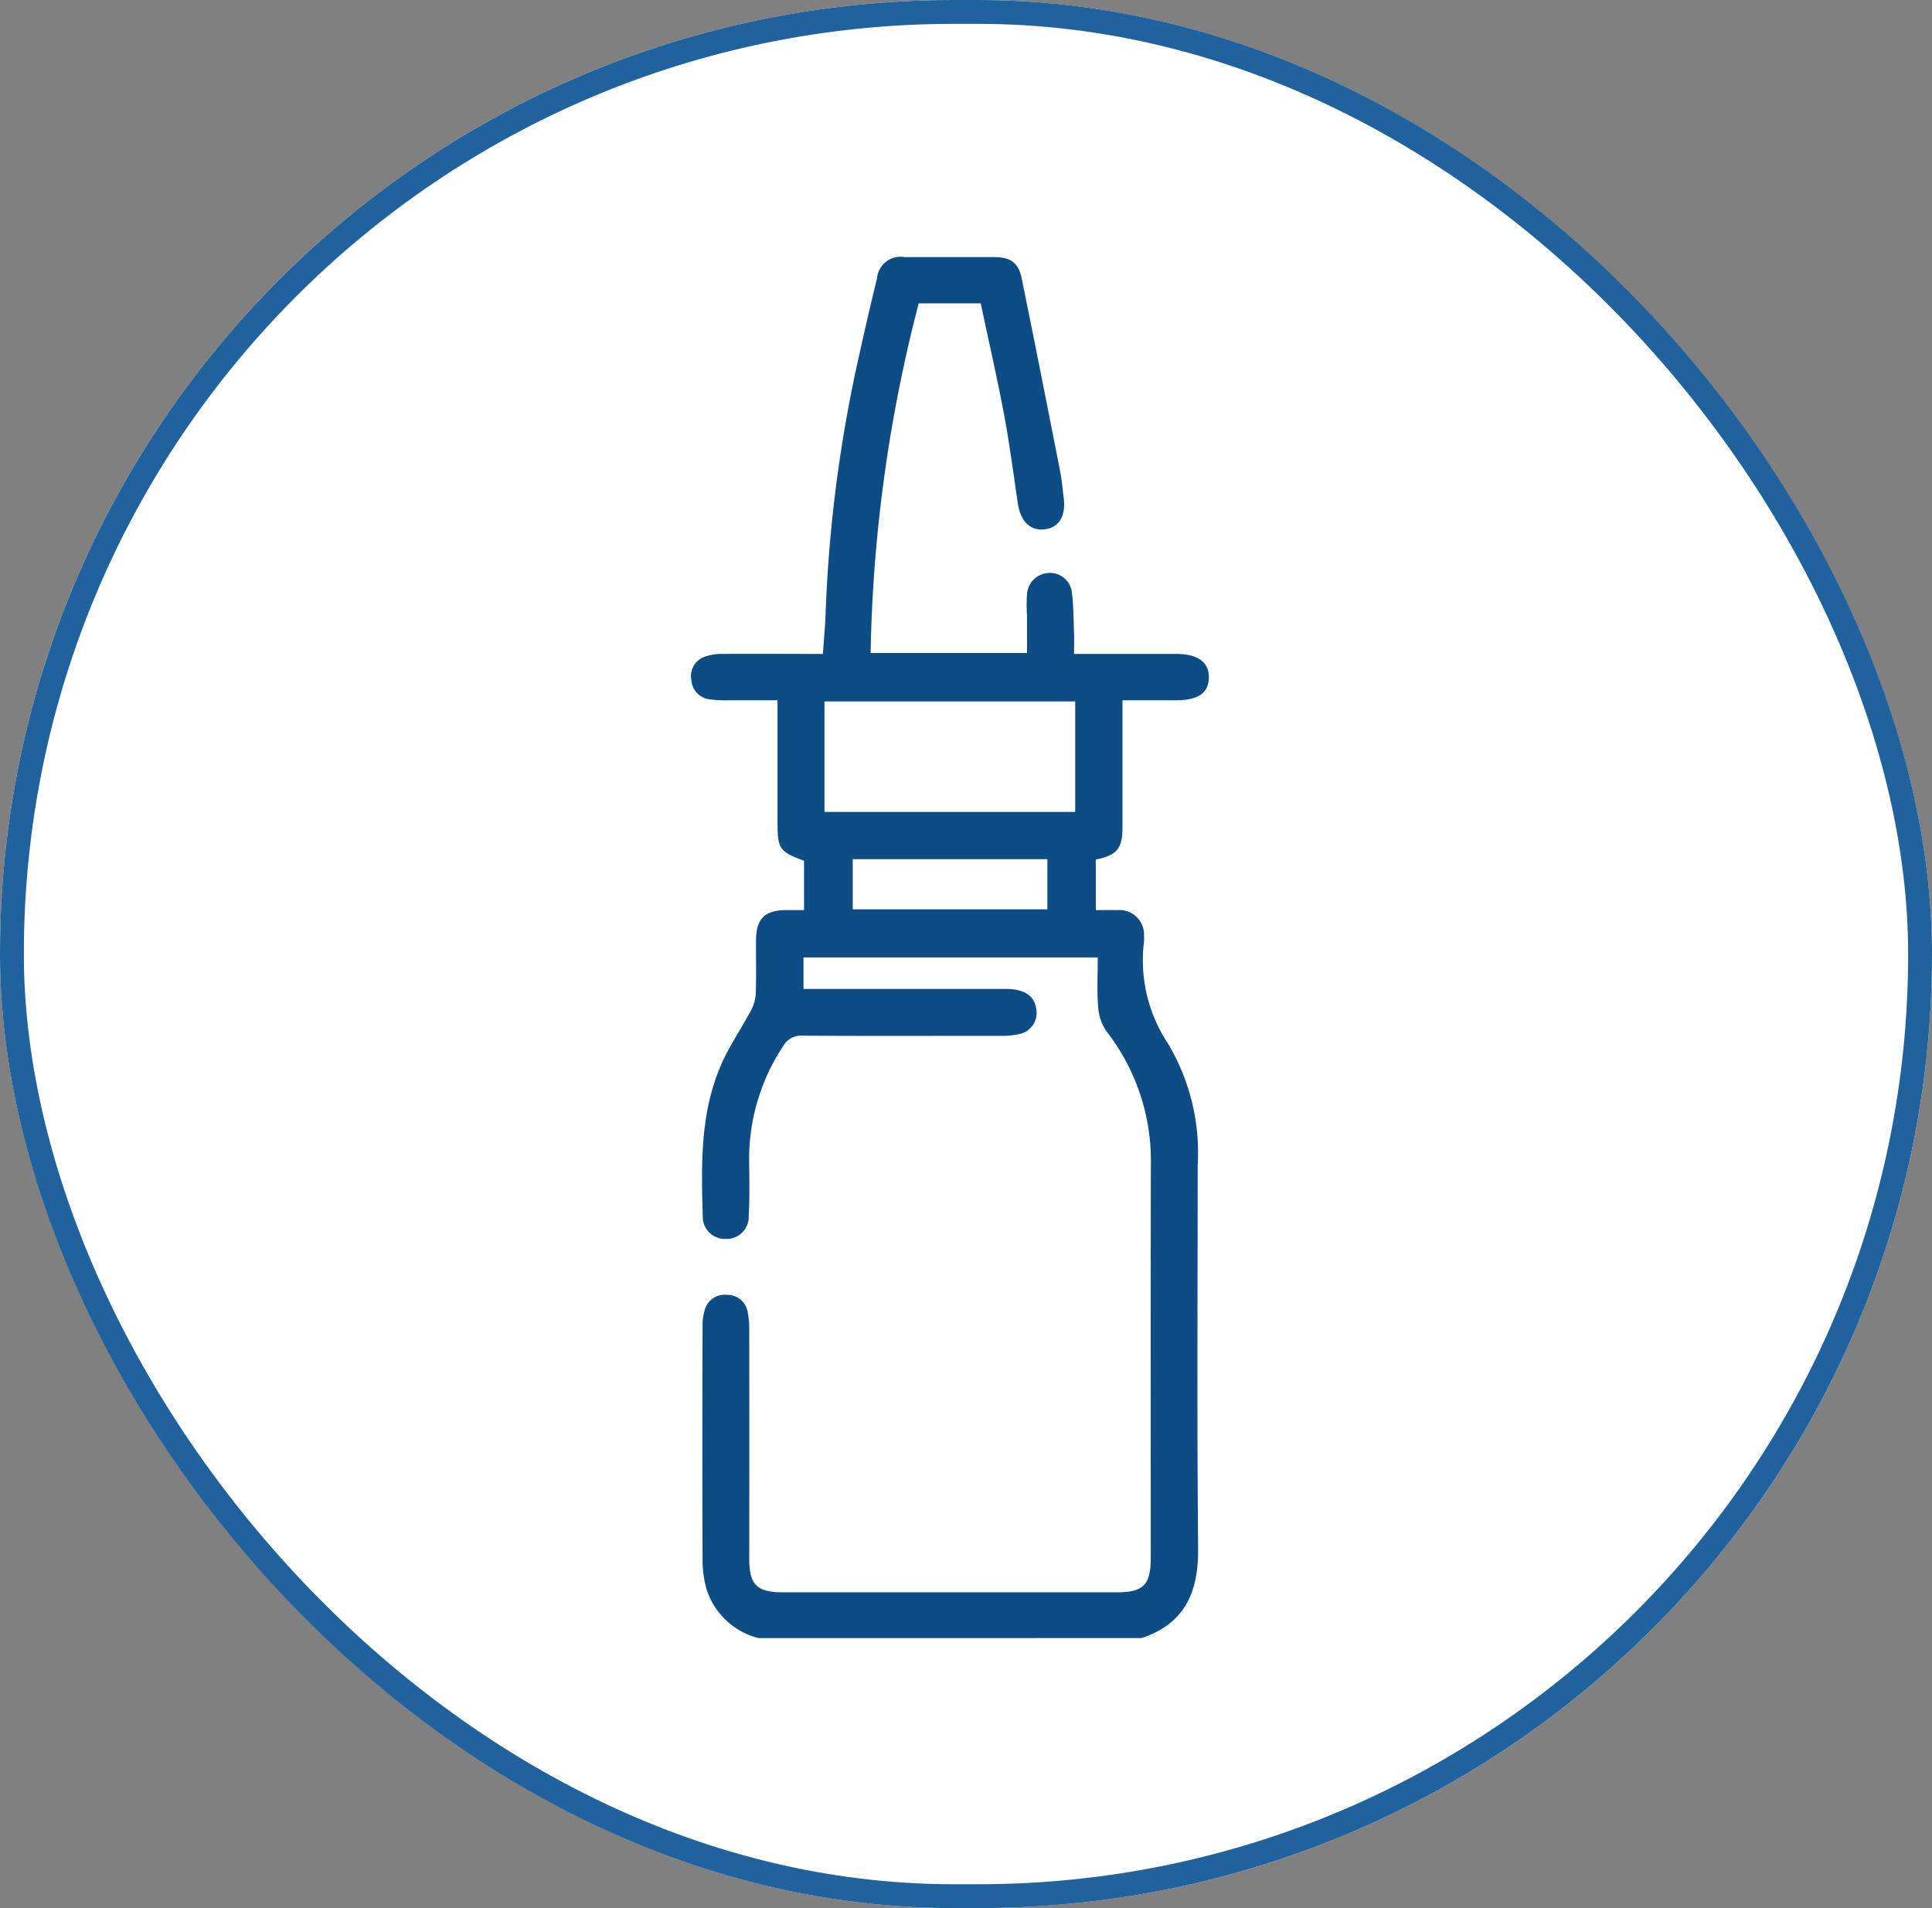<svg xmlns="http://www.w3.org/2000/svg" xmlns:xlink="http://www.w3.org/1999/xlink" width="81" height="80" viewBox="0 0 81 80">
  <rect x="0" y="0" width="81" height="80" fill="#808080" stroke="none"/>
  <defs>
    <clipPath id="clip-path">
      <rect id="Rectangle_1437" data-name="Rectangle 1437" width="21.702" height="57.899" fill="#0d4c84"/>
    </clipPath>
  </defs>
  <g id="Group_3390" data-name="Group 3390" transform="translate(-0.072 -0.422)">
    <g id="Rectangle_1438" data-name="Rectangle 1438" transform="translate(0.072 0.422)" fill="#fff" stroke="#20629d" stroke-width="1">
      <rect width="81" height="80" rx="40" stroke="none"/>
      <rect x="0.5" y="0.5" width="80" height="79" rx="39.5" fill="none"/>
    </g>
    <g id="Group_3361" data-name="Group 3361" transform="translate(29.051 11.201)">
      <g id="Group_3360" data-name="Group 3360" clip-path="url(#clip-path)">
        <path id="Path_1473" data-name="Path 1473" d="M2.822,57.9A3.078,3.078,0,0,1,.651,55.876,4.417,4.417,0,0,1,.477,54.71q-.02-4.947,0-9.895A2.136,2.136,0,0,1,.58,44.1a.867.867,0,0,1,.929-.59.858.858,0,0,1,.853.691,3.529,3.529,0,0,1,.071.784q.007,4.778,0,9.555c0,1.135.307,1.441,1.435,1.441H17.837c1.124,0,1.429-.308,1.429-1.447,0-5.485-.009-10.969.005-16.453a8.842,8.842,0,0,0-1.86-5.621,2.019,2.019,0,0,1-.35-1.03c-.054-.671-.016-1.349-.016-2.068H4.708v1.32h.669q3.9,0,7.8,0c.782,0,1.212.286,1.286.827a.9.9,0,0,1-.7,1.064,3.011,3.011,0,0,1-.725.076c-2.789,0-5.579.011-8.368-.006a.853.853,0,0,0-.817.442,8.564,8.564,0,0,0-1.423,4.91c.01.735.023,1.471-.019,2.2a.926.926,0,0,1-.96.97.933.933,0,0,1-.968-.97c-.063-2.225-.114-4.459.867-6.541.327-.694.763-1.336,1.126-2.014a1.746,1.746,0,0,0,.229-.72c.029-.753.007-1.507.012-2.261.006-.919.353-1.271,1.258-1.282.241,0,.481,0,.756,0V25.31c-1.049-.393-1.113-.489-1.113-1.68V18.582c-.71,0-1.383,0-2.056,0a5.279,5.279,0,0,1-.789-.04.87.87,0,0,1-.764-.791.865.865,0,0,1,.568-1,2.164,2.164,0,0,1,.773-.113c1.373-.01,2.746,0,4.171,0,.041-.611.1-1.187.116-1.763A58.845,58.845,0,0,1,7.073,3.977C7.3,2.95,7.536,1.925,7.789.9A.993.993,0,0,1,8.948,0Q10.814,0,12.68,0c.7,0,1.037.22,1.174.888.556,2.705,1.087,5.416,1.62,8.125.069.35.094.708.142,1.063.1.761-.18,1.251-.77,1.334-.623.087-1.04-.318-1.155-1.1-.185-1.246-.346-2.5-.579-3.734-.292-1.549-.646-3.086-.974-4.636h-2.6A62.343,62.343,0,0,0,7.522,16.6h6.557c0-.528,0-1.049,0-1.569a6.91,6.91,0,0,1,0-.9.953.953,0,0,1,.933-.889.92.92,0,0,1,.952.857c.07.559.066,1.127.087,1.691.01.259,0,.519,0,.848h2.365c.641,0,1.282,0,1.922,0,.9,0,1.372.343,1.366.988s-.446.954-1.382.957c-.73,0-1.46,0-2.24,0v3.847c0,.49,0,.98,0,1.47,0,.9-.227,1.176-1.119,1.36v2.119c.323,0,.62-.01.915,0a1.028,1.028,0,0,1,1.106,1.093,1.881,1.881,0,0,1,0,.226,6.311,6.311,0,0,0,.99,4.251,8.917,8.917,0,0,1,1.26,5.138c0,5.352-.031,10.705.019,16.057.017,1.825-.552,3.151-2.371,3.755ZM16.1,18.63H5.587v4.632H16.1Zm-1.167,6.614H6.773v2.1h8.159Z" transform="translate(0 0)" fill="#0d4c84"/>
      </g>
    </g>
  </g>
</svg>
